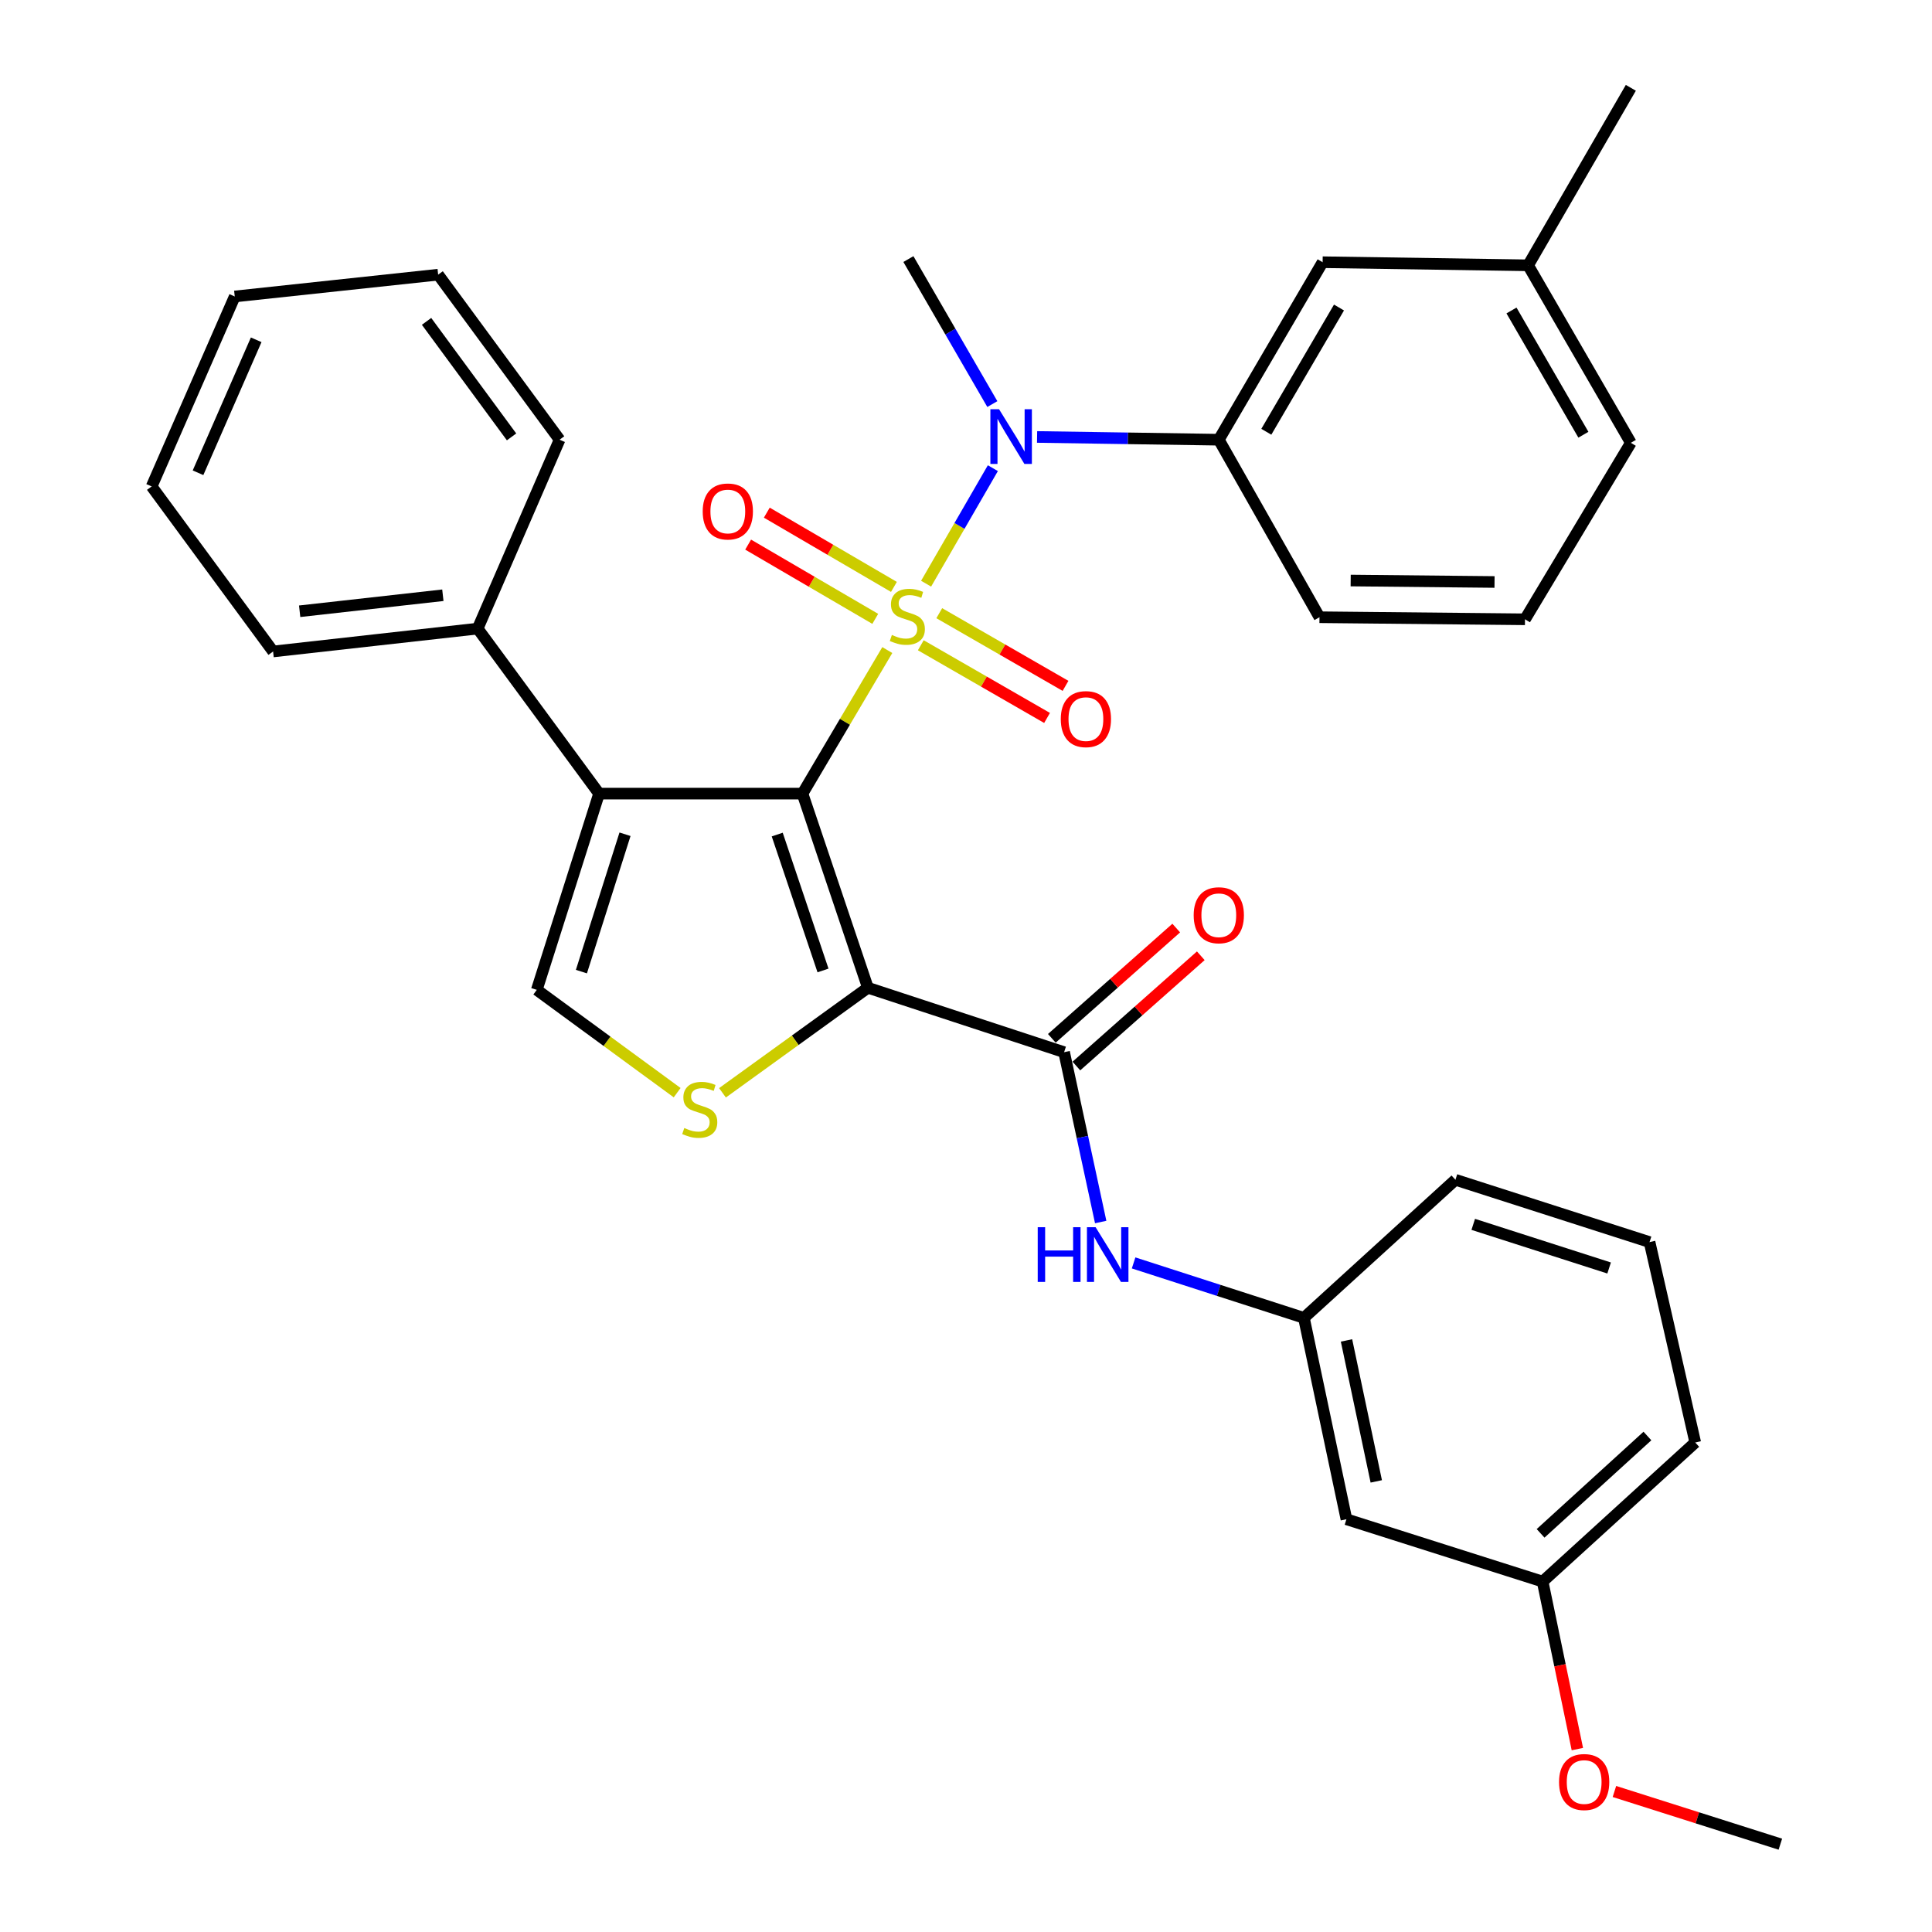 <?xml version='1.0' encoding='iso-8859-1'?>
<svg version='1.1' baseProfile='full'
              xmlns='http://www.w3.org/2000/svg'
                      xmlns:rdkit='http://www.rdkit.org/xml'
                      xmlns:xlink='http://www.w3.org/1999/xlink'
                  xml:space='preserve'
width='1000px' height='1000px' viewBox='0 0 1000 1000'>
<!-- END OF HEADER -->
<rect style='opacity:1.0;fill:#FFFFFF;stroke:none' width='1000' height='1000' x='0' y='0'> </rect>
<path class='bond-0' d='M 459.267,336.472 L 437.315,373.624' style='fill:none;fill-rule:evenodd;stroke:#CCCC00;stroke-width:6px;stroke-linecap:butt;stroke-linejoin:miter;stroke-opacity:1' />
<path class='bond-0' d='M 437.315,373.624 L 415.364,410.777' style='fill:none;fill-rule:evenodd;stroke:#000000;stroke-width:6px;stroke-linecap:butt;stroke-linejoin:miter;stroke-opacity:1' />
<path class='bond-4' d='M 479.347,302.121 L 496.627,272.223' style='fill:none;fill-rule:evenodd;stroke:#CCCC00;stroke-width:6px;stroke-linecap:butt;stroke-linejoin:miter;stroke-opacity:1' />
<path class='bond-4' d='M 496.627,272.223 L 513.907,242.325' style='fill:none;fill-rule:evenodd;stroke:#0000FF;stroke-width:6px;stroke-linecap:butt;stroke-linejoin:miter;stroke-opacity:1' />
<path class='bond-9' d='M 462.696,303.779 L 429.797,284.563' style='fill:none;fill-rule:evenodd;stroke:#CCCC00;stroke-width:6px;stroke-linecap:butt;stroke-linejoin:miter;stroke-opacity:1' />
<path class='bond-9' d='M 429.797,284.563 L 396.899,265.348' style='fill:none;fill-rule:evenodd;stroke:#FF0000;stroke-width:6px;stroke-linecap:butt;stroke-linejoin:miter;stroke-opacity:1' />
<path class='bond-9' d='M 453.033,320.322 L 420.135,301.106' style='fill:none;fill-rule:evenodd;stroke:#CCCC00;stroke-width:6px;stroke-linecap:butt;stroke-linejoin:miter;stroke-opacity:1' />
<path class='bond-9' d='M 420.135,301.106 L 387.236,281.891' style='fill:none;fill-rule:evenodd;stroke:#FF0000;stroke-width:6px;stroke-linecap:butt;stroke-linejoin:miter;stroke-opacity:1' />
<path class='bond-10' d='M 476.602,333.988 L 509.278,352.799' style='fill:none;fill-rule:evenodd;stroke:#CCCC00;stroke-width:6px;stroke-linecap:butt;stroke-linejoin:miter;stroke-opacity:1' />
<path class='bond-10' d='M 509.278,352.799 L 541.955,371.609' style='fill:none;fill-rule:evenodd;stroke:#FF0000;stroke-width:6px;stroke-linecap:butt;stroke-linejoin:miter;stroke-opacity:1' />
<path class='bond-10' d='M 486.16,317.385 L 518.836,336.195' style='fill:none;fill-rule:evenodd;stroke:#CCCC00;stroke-width:6px;stroke-linecap:butt;stroke-linejoin:miter;stroke-opacity:1' />
<path class='bond-10' d='M 518.836,336.195 L 551.513,355.006' style='fill:none;fill-rule:evenodd;stroke:#FF0000;stroke-width:6px;stroke-linecap:butt;stroke-linejoin:miter;stroke-opacity:1' />
<path class='bond-1' d='M 415.364,410.777 L 449.221,511.261' style='fill:none;fill-rule:evenodd;stroke:#000000;stroke-width:6px;stroke-linecap:butt;stroke-linejoin:miter;stroke-opacity:1' />
<path class='bond-1' d='M 402.287,431.967 L 425.987,502.305' style='fill:none;fill-rule:evenodd;stroke:#000000;stroke-width:6px;stroke-linecap:butt;stroke-linejoin:miter;stroke-opacity:1' />
<path class='bond-2' d='M 415.364,410.777 L 310.08,410.777' style='fill:none;fill-rule:evenodd;stroke:#000000;stroke-width:6px;stroke-linecap:butt;stroke-linejoin:miter;stroke-opacity:1' />
<path class='bond-3' d='M 449.221,511.261 L 411.587,538.447' style='fill:none;fill-rule:evenodd;stroke:#000000;stroke-width:6px;stroke-linecap:butt;stroke-linejoin:miter;stroke-opacity:1' />
<path class='bond-3' d='M 411.587,538.447 L 373.954,565.633' style='fill:none;fill-rule:evenodd;stroke:#CCCC00;stroke-width:6px;stroke-linecap:butt;stroke-linejoin:miter;stroke-opacity:1' />
<path class='bond-5' d='M 449.221,511.261 L 550.779,544.606' style='fill:none;fill-rule:evenodd;stroke:#000000;stroke-width:6px;stroke-linecap:butt;stroke-linejoin:miter;stroke-opacity:1' />
<path class='bond-6' d='M 310.08,410.777 L 277.841,512.346' style='fill:none;fill-rule:evenodd;stroke:#000000;stroke-width:6px;stroke-linecap:butt;stroke-linejoin:miter;stroke-opacity:1' />
<path class='bond-6' d='M 323.505,431.808 L 300.937,502.907' style='fill:none;fill-rule:evenodd;stroke:#000000;stroke-width:6px;stroke-linecap:butt;stroke-linejoin:miter;stroke-opacity:1' />
<path class='bond-11' d='M 310.08,410.777 L 247.231,325.364' style='fill:none;fill-rule:evenodd;stroke:#000000;stroke-width:6px;stroke-linecap:butt;stroke-linejoin:miter;stroke-opacity:1' />
<path class='bond-33' d='M 350.496,565.565 L 314.169,538.956' style='fill:none;fill-rule:evenodd;stroke:#CCCC00;stroke-width:6px;stroke-linecap:butt;stroke-linejoin:miter;stroke-opacity:1' />
<path class='bond-33' d='M 314.169,538.956 L 277.841,512.346' style='fill:none;fill-rule:evenodd;stroke:#000000;stroke-width:6px;stroke-linecap:butt;stroke-linejoin:miter;stroke-opacity:1' />
<path class='bond-7' d='M 536.79,226.169 L 583.819,226.882' style='fill:none;fill-rule:evenodd;stroke:#0000FF;stroke-width:6px;stroke-linecap:butt;stroke-linejoin:miter;stroke-opacity:1' />
<path class='bond-7' d='M 583.819,226.882 L 630.849,227.594' style='fill:none;fill-rule:evenodd;stroke:#000000;stroke-width:6px;stroke-linecap:butt;stroke-linejoin:miter;stroke-opacity:1' />
<path class='bond-18' d='M 513.631,209.152 L 491.909,171.622' style='fill:none;fill-rule:evenodd;stroke:#0000FF;stroke-width:6px;stroke-linecap:butt;stroke-linejoin:miter;stroke-opacity:1' />
<path class='bond-18' d='M 491.909,171.622 L 470.188,134.092' style='fill:none;fill-rule:evenodd;stroke:#000000;stroke-width:6px;stroke-linecap:butt;stroke-linejoin:miter;stroke-opacity:1' />
<path class='bond-8' d='M 550.779,544.606 L 560.248,588.563' style='fill:none;fill-rule:evenodd;stroke:#000000;stroke-width:6px;stroke-linecap:butt;stroke-linejoin:miter;stroke-opacity:1' />
<path class='bond-8' d='M 560.248,588.563 L 569.716,632.519' style='fill:none;fill-rule:evenodd;stroke:#0000FF;stroke-width:6px;stroke-linecap:butt;stroke-linejoin:miter;stroke-opacity:1' />
<path class='bond-12' d='M 557.133,551.775 L 589.33,523.241' style='fill:none;fill-rule:evenodd;stroke:#000000;stroke-width:6px;stroke-linecap:butt;stroke-linejoin:miter;stroke-opacity:1' />
<path class='bond-12' d='M 589.33,523.241 L 621.528,494.707' style='fill:none;fill-rule:evenodd;stroke:#FF0000;stroke-width:6px;stroke-linecap:butt;stroke-linejoin:miter;stroke-opacity:1' />
<path class='bond-12' d='M 544.426,537.437 L 576.624,508.903' style='fill:none;fill-rule:evenodd;stroke:#000000;stroke-width:6px;stroke-linecap:butt;stroke-linejoin:miter;stroke-opacity:1' />
<path class='bond-12' d='M 576.624,508.903 L 608.821,480.369' style='fill:none;fill-rule:evenodd;stroke:#FF0000;stroke-width:6px;stroke-linecap:butt;stroke-linejoin:miter;stroke-opacity:1' />
<path class='bond-14' d='M 630.849,227.594 L 684.588,135.721' style='fill:none;fill-rule:evenodd;stroke:#000000;stroke-width:6px;stroke-linecap:butt;stroke-linejoin:miter;stroke-opacity:1' />
<path class='bond-14' d='M 655.447,223.486 L 693.064,159.174' style='fill:none;fill-rule:evenodd;stroke:#000000;stroke-width:6px;stroke-linecap:butt;stroke-linejoin:miter;stroke-opacity:1' />
<path class='bond-19' d='M 630.849,227.594 L 682.959,319.478' style='fill:none;fill-rule:evenodd;stroke:#000000;stroke-width:6px;stroke-linecap:butt;stroke-linejoin:miter;stroke-opacity:1' />
<path class='bond-13' d='M 586.751,653.685 L 630.827,667.907' style='fill:none;fill-rule:evenodd;stroke:#0000FF;stroke-width:6px;stroke-linecap:butt;stroke-linejoin:miter;stroke-opacity:1' />
<path class='bond-13' d='M 630.827,667.907 L 674.902,682.129' style='fill:none;fill-rule:evenodd;stroke:#000000;stroke-width:6px;stroke-linecap:butt;stroke-linejoin:miter;stroke-opacity:1' />
<path class='bond-24' d='M 247.231,325.364 L 141.351,337.199' style='fill:none;fill-rule:evenodd;stroke:#000000;stroke-width:6px;stroke-linecap:butt;stroke-linejoin:miter;stroke-opacity:1' />
<path class='bond-24' d='M 229.221,308.1 L 155.105,316.385' style='fill:none;fill-rule:evenodd;stroke:#000000;stroke-width:6px;stroke-linecap:butt;stroke-linejoin:miter;stroke-opacity:1' />
<path class='bond-25' d='M 247.231,325.364 L 289.645,227.594' style='fill:none;fill-rule:evenodd;stroke:#000000;stroke-width:6px;stroke-linecap:butt;stroke-linejoin:miter;stroke-opacity:1' />
<path class='bond-15' d='M 674.902,682.129 L 696.913,786.359' style='fill:none;fill-rule:evenodd;stroke:#000000;stroke-width:6px;stroke-linecap:butt;stroke-linejoin:miter;stroke-opacity:1' />
<path class='bond-15' d='M 696.948,693.805 L 712.356,766.766' style='fill:none;fill-rule:evenodd;stroke:#000000;stroke-width:6px;stroke-linecap:butt;stroke-linejoin:miter;stroke-opacity:1' />
<path class='bond-23' d='M 674.902,682.129 L 753.333,610.648' style='fill:none;fill-rule:evenodd;stroke:#000000;stroke-width:6px;stroke-linecap:butt;stroke-linejoin:miter;stroke-opacity:1' />
<path class='bond-17' d='M 684.588,135.721 L 790.947,137.328' style='fill:none;fill-rule:evenodd;stroke:#000000;stroke-width:6px;stroke-linecap:butt;stroke-linejoin:miter;stroke-opacity:1' />
<path class='bond-16' d='M 696.913,786.359 L 798.461,818.619' style='fill:none;fill-rule:evenodd;stroke:#000000;stroke-width:6px;stroke-linecap:butt;stroke-linejoin:miter;stroke-opacity:1' />
<path class='bond-20' d='M 798.461,818.619 L 807.451,861.974' style='fill:none;fill-rule:evenodd;stroke:#000000;stroke-width:6px;stroke-linecap:butt;stroke-linejoin:miter;stroke-opacity:1' />
<path class='bond-20' d='M 807.451,861.974 L 816.442,905.329' style='fill:none;fill-rule:evenodd;stroke:#FF0000;stroke-width:6px;stroke-linecap:butt;stroke-linejoin:miter;stroke-opacity:1' />
<path class='bond-36' d='M 798.461,818.619 L 877.456,746.638' style='fill:none;fill-rule:evenodd;stroke:#000000;stroke-width:6px;stroke-linecap:butt;stroke-linejoin:miter;stroke-opacity:1' />
<path class='bond-36' d='M 797.406,793.661 L 852.703,743.275' style='fill:none;fill-rule:evenodd;stroke:#000000;stroke-width:6px;stroke-linecap:butt;stroke-linejoin:miter;stroke-opacity:1' />
<path class='bond-28' d='M 790.947,137.328 L 844.121,45.455' style='fill:none;fill-rule:evenodd;stroke:#000000;stroke-width:6px;stroke-linecap:butt;stroke-linejoin:miter;stroke-opacity:1' />
<path class='bond-34' d='M 790.947,137.328 L 844.121,229.201' style='fill:none;fill-rule:evenodd;stroke:#000000;stroke-width:6px;stroke-linecap:butt;stroke-linejoin:miter;stroke-opacity:1' />
<path class='bond-34' d='M 782.342,160.706 L 819.564,225.017' style='fill:none;fill-rule:evenodd;stroke:#000000;stroke-width:6px;stroke-linecap:butt;stroke-linejoin:miter;stroke-opacity:1' />
<path class='bond-21' d='M 682.959,319.478 L 789.329,320.553' style='fill:none;fill-rule:evenodd;stroke:#000000;stroke-width:6px;stroke-linecap:butt;stroke-linejoin:miter;stroke-opacity:1' />
<path class='bond-21' d='M 699.108,300.482 L 773.567,301.235' style='fill:none;fill-rule:evenodd;stroke:#000000;stroke-width:6px;stroke-linecap:butt;stroke-linejoin:miter;stroke-opacity:1' />
<path class='bond-29' d='M 835.624,927.271 L 878.566,940.908' style='fill:none;fill-rule:evenodd;stroke:#FF0000;stroke-width:6px;stroke-linecap:butt;stroke-linejoin:miter;stroke-opacity:1' />
<path class='bond-29' d='M 878.566,940.908 L 921.509,954.545' style='fill:none;fill-rule:evenodd;stroke:#000000;stroke-width:6px;stroke-linecap:butt;stroke-linejoin:miter;stroke-opacity:1' />
<path class='bond-27' d='M 789.329,320.553 L 844.121,229.201' style='fill:none;fill-rule:evenodd;stroke:#000000;stroke-width:6px;stroke-linecap:butt;stroke-linejoin:miter;stroke-opacity:1' />
<path class='bond-22' d='M 853.806,642.908 L 753.333,610.648' style='fill:none;fill-rule:evenodd;stroke:#000000;stroke-width:6px;stroke-linecap:butt;stroke-linejoin:miter;stroke-opacity:1' />
<path class='bond-22' d='M 832.878,656.31 L 762.547,633.728' style='fill:none;fill-rule:evenodd;stroke:#000000;stroke-width:6px;stroke-linecap:butt;stroke-linejoin:miter;stroke-opacity:1' />
<path class='bond-26' d='M 853.806,642.908 L 877.456,746.638' style='fill:none;fill-rule:evenodd;stroke:#000000;stroke-width:6px;stroke-linecap:butt;stroke-linejoin:miter;stroke-opacity:1' />
<path class='bond-31' d='M 141.351,337.199 L 78.492,251.776' style='fill:none;fill-rule:evenodd;stroke:#000000;stroke-width:6px;stroke-linecap:butt;stroke-linejoin:miter;stroke-opacity:1' />
<path class='bond-30' d='M 289.645,227.594 L 226.785,142.171' style='fill:none;fill-rule:evenodd;stroke:#000000;stroke-width:6px;stroke-linecap:butt;stroke-linejoin:miter;stroke-opacity:1' />
<path class='bond-30' d='M 264.785,226.135 L 220.784,166.339' style='fill:none;fill-rule:evenodd;stroke:#000000;stroke-width:6px;stroke-linecap:butt;stroke-linejoin:miter;stroke-opacity:1' />
<path class='bond-32' d='M 226.785,142.171 L 121.501,153.453' style='fill:none;fill-rule:evenodd;stroke:#000000;stroke-width:6px;stroke-linecap:butt;stroke-linejoin:miter;stroke-opacity:1' />
<path class='bond-35' d='M 78.492,251.776 L 121.501,153.453' style='fill:none;fill-rule:evenodd;stroke:#000000;stroke-width:6px;stroke-linecap:butt;stroke-linejoin:miter;stroke-opacity:1' />
<path class='bond-35' d='M 102.495,244.705 L 132.602,175.879' style='fill:none;fill-rule:evenodd;stroke:#000000;stroke-width:6px;stroke-linecap:butt;stroke-linejoin:miter;stroke-opacity:1' />
<path  class='atom-0' d='M 461.635 328.645
Q 461.955 328.765, 463.275 329.325
Q 464.595 329.885, 466.035 330.245
Q 467.515 330.565, 468.955 330.565
Q 471.635 330.565, 473.195 329.285
Q 474.755 327.965, 474.755 325.685
Q 474.755 324.125, 473.955 323.165
Q 473.195 322.205, 471.995 321.685
Q 470.795 321.165, 468.795 320.565
Q 466.275 319.805, 464.755 319.085
Q 463.275 318.365, 462.195 316.845
Q 461.155 315.325, 461.155 312.765
Q 461.155 309.205, 463.555 307.005
Q 465.995 304.805, 470.795 304.805
Q 474.075 304.805, 477.795 306.365
L 476.875 309.445
Q 473.475 308.045, 470.915 308.045
Q 468.155 308.045, 466.635 309.205
Q 465.115 310.325, 465.155 312.285
Q 465.155 313.805, 465.915 314.725
Q 466.715 315.645, 467.835 316.165
Q 468.995 316.685, 470.915 317.285
Q 473.475 318.085, 474.995 318.885
Q 476.515 319.685, 477.595 321.325
Q 478.715 322.925, 478.715 325.685
Q 478.715 329.605, 476.075 331.725
Q 473.475 333.805, 469.115 333.805
Q 466.595 333.805, 464.675 333.245
Q 462.795 332.725, 460.555 331.805
L 461.635 328.645
' fill='#CCCC00'/>
<path  class='atom-4' d='M 354.19 583.851
Q 354.51 583.971, 355.83 584.531
Q 357.15 585.091, 358.59 585.451
Q 360.07 585.771, 361.51 585.771
Q 364.19 585.771, 365.75 584.491
Q 367.31 583.171, 367.31 580.891
Q 367.31 579.331, 366.51 578.371
Q 365.75 577.411, 364.55 576.891
Q 363.35 576.371, 361.35 575.771
Q 358.83 575.011, 357.31 574.291
Q 355.83 573.571, 354.75 572.051
Q 353.71 570.531, 353.71 567.971
Q 353.71 564.411, 356.11 562.211
Q 358.55 560.011, 363.35 560.011
Q 366.63 560.011, 370.35 561.571
L 369.43 564.651
Q 366.03 563.251, 363.47 563.251
Q 360.71 563.251, 359.19 564.411
Q 357.67 565.531, 357.71 567.491
Q 357.71 569.011, 358.47 569.931
Q 359.27 570.851, 360.39 571.371
Q 361.55 571.891, 363.47 572.491
Q 366.03 573.291, 367.55 574.091
Q 369.07 574.891, 370.15 576.531
Q 371.27 578.131, 371.27 580.891
Q 371.27 584.811, 368.63 586.931
Q 366.03 589.011, 361.67 589.011
Q 359.15 589.011, 357.23 588.451
Q 355.35 587.931, 353.11 587.011
L 354.19 583.851
' fill='#CCCC00'/>
<path  class='atom-5' d='M 517.102 211.806
L 526.382 226.806
Q 527.302 228.286, 528.782 230.966
Q 530.262 233.646, 530.342 233.806
L 530.342 211.806
L 534.102 211.806
L 534.102 240.126
L 530.222 240.126
L 520.262 223.726
Q 519.102 221.806, 517.862 219.606
Q 516.662 217.406, 516.302 216.726
L 516.302 240.126
L 512.622 240.126
L 512.622 211.806
L 517.102 211.806
' fill='#0000FF'/>
<path  class='atom-9' d='M 537.123 635.198
L 540.963 635.198
L 540.963 647.238
L 555.443 647.238
L 555.443 635.198
L 559.283 635.198
L 559.283 663.518
L 555.443 663.518
L 555.443 650.438
L 540.963 650.438
L 540.963 663.518
L 537.123 663.518
L 537.123 635.198
' fill='#0000FF'/>
<path  class='atom-9' d='M 567.083 635.198
L 576.363 650.198
Q 577.283 651.678, 578.763 654.358
Q 580.243 657.038, 580.323 657.198
L 580.323 635.198
L 584.083 635.198
L 584.083 663.518
L 580.203 663.518
L 570.243 647.118
Q 569.083 645.198, 567.843 642.998
Q 566.643 640.798, 566.283 640.118
L 566.283 663.518
L 562.603 663.518
L 562.603 635.198
L 567.083 635.198
' fill='#0000FF'/>
<path  class='atom-10' d='M 363.718 264.734
Q 363.718 257.934, 367.078 254.134
Q 370.438 250.334, 376.718 250.334
Q 382.998 250.334, 386.358 254.134
Q 389.718 257.934, 389.718 264.734
Q 389.718 271.614, 386.318 275.534
Q 382.918 279.414, 376.718 279.414
Q 370.478 279.414, 367.078 275.534
Q 363.718 271.654, 363.718 264.734
M 376.718 276.214
Q 381.038 276.214, 383.358 273.334
Q 385.718 270.414, 385.718 264.734
Q 385.718 259.174, 383.358 256.374
Q 381.038 253.534, 376.718 253.534
Q 372.398 253.534, 370.038 256.334
Q 367.718 259.134, 367.718 264.734
Q 367.718 270.454, 370.038 273.334
Q 372.398 276.214, 376.718 276.214
' fill='#FF0000'/>
<path  class='atom-11' d='M 549.061 372.211
Q 549.061 365.411, 552.421 361.611
Q 555.781 357.811, 562.061 357.811
Q 568.341 357.811, 571.701 361.611
Q 575.061 365.411, 575.061 372.211
Q 575.061 379.091, 571.661 383.011
Q 568.261 386.891, 562.061 386.891
Q 555.821 386.891, 552.421 383.011
Q 549.061 379.131, 549.061 372.211
M 562.061 383.691
Q 566.381 383.691, 568.701 380.811
Q 571.061 377.891, 571.061 372.211
Q 571.061 366.651, 568.701 363.851
Q 566.381 361.011, 562.061 361.011
Q 557.741 361.011, 555.381 363.811
Q 553.061 366.611, 553.061 372.211
Q 553.061 377.931, 555.381 380.811
Q 557.741 383.691, 562.061 383.691
' fill='#FF0000'/>
<path  class='atom-13' d='M 617.849 473.727
Q 617.849 466.927, 621.209 463.127
Q 624.569 459.327, 630.849 459.327
Q 637.129 459.327, 640.489 463.127
Q 643.849 466.927, 643.849 473.727
Q 643.849 480.607, 640.449 484.527
Q 637.049 488.407, 630.849 488.407
Q 624.609 488.407, 621.209 484.527
Q 617.849 480.647, 617.849 473.727
M 630.849 485.207
Q 635.169 485.207, 637.489 482.327
Q 639.849 479.407, 639.849 473.727
Q 639.849 468.167, 637.489 465.367
Q 635.169 462.527, 630.849 462.527
Q 626.529 462.527, 624.169 465.327
Q 621.849 468.127, 621.849 473.727
Q 621.849 479.447, 624.169 482.327
Q 626.529 485.207, 630.849 485.207
' fill='#FF0000'/>
<path  class='atom-21' d='M 806.96 922.376
Q 806.96 915.576, 810.32 911.776
Q 813.68 907.976, 819.96 907.976
Q 826.24 907.976, 829.6 911.776
Q 832.96 915.576, 832.96 922.376
Q 832.96 929.256, 829.56 933.176
Q 826.16 937.056, 819.96 937.056
Q 813.72 937.056, 810.32 933.176
Q 806.96 929.296, 806.96 922.376
M 819.96 933.856
Q 824.28 933.856, 826.6 930.976
Q 828.96 928.056, 828.96 922.376
Q 828.96 916.816, 826.6 914.016
Q 824.28 911.176, 819.96 911.176
Q 815.64 911.176, 813.28 913.976
Q 810.96 916.776, 810.96 922.376
Q 810.96 928.096, 813.28 930.976
Q 815.64 933.856, 819.96 933.856
' fill='#FF0000'/>
</svg>
